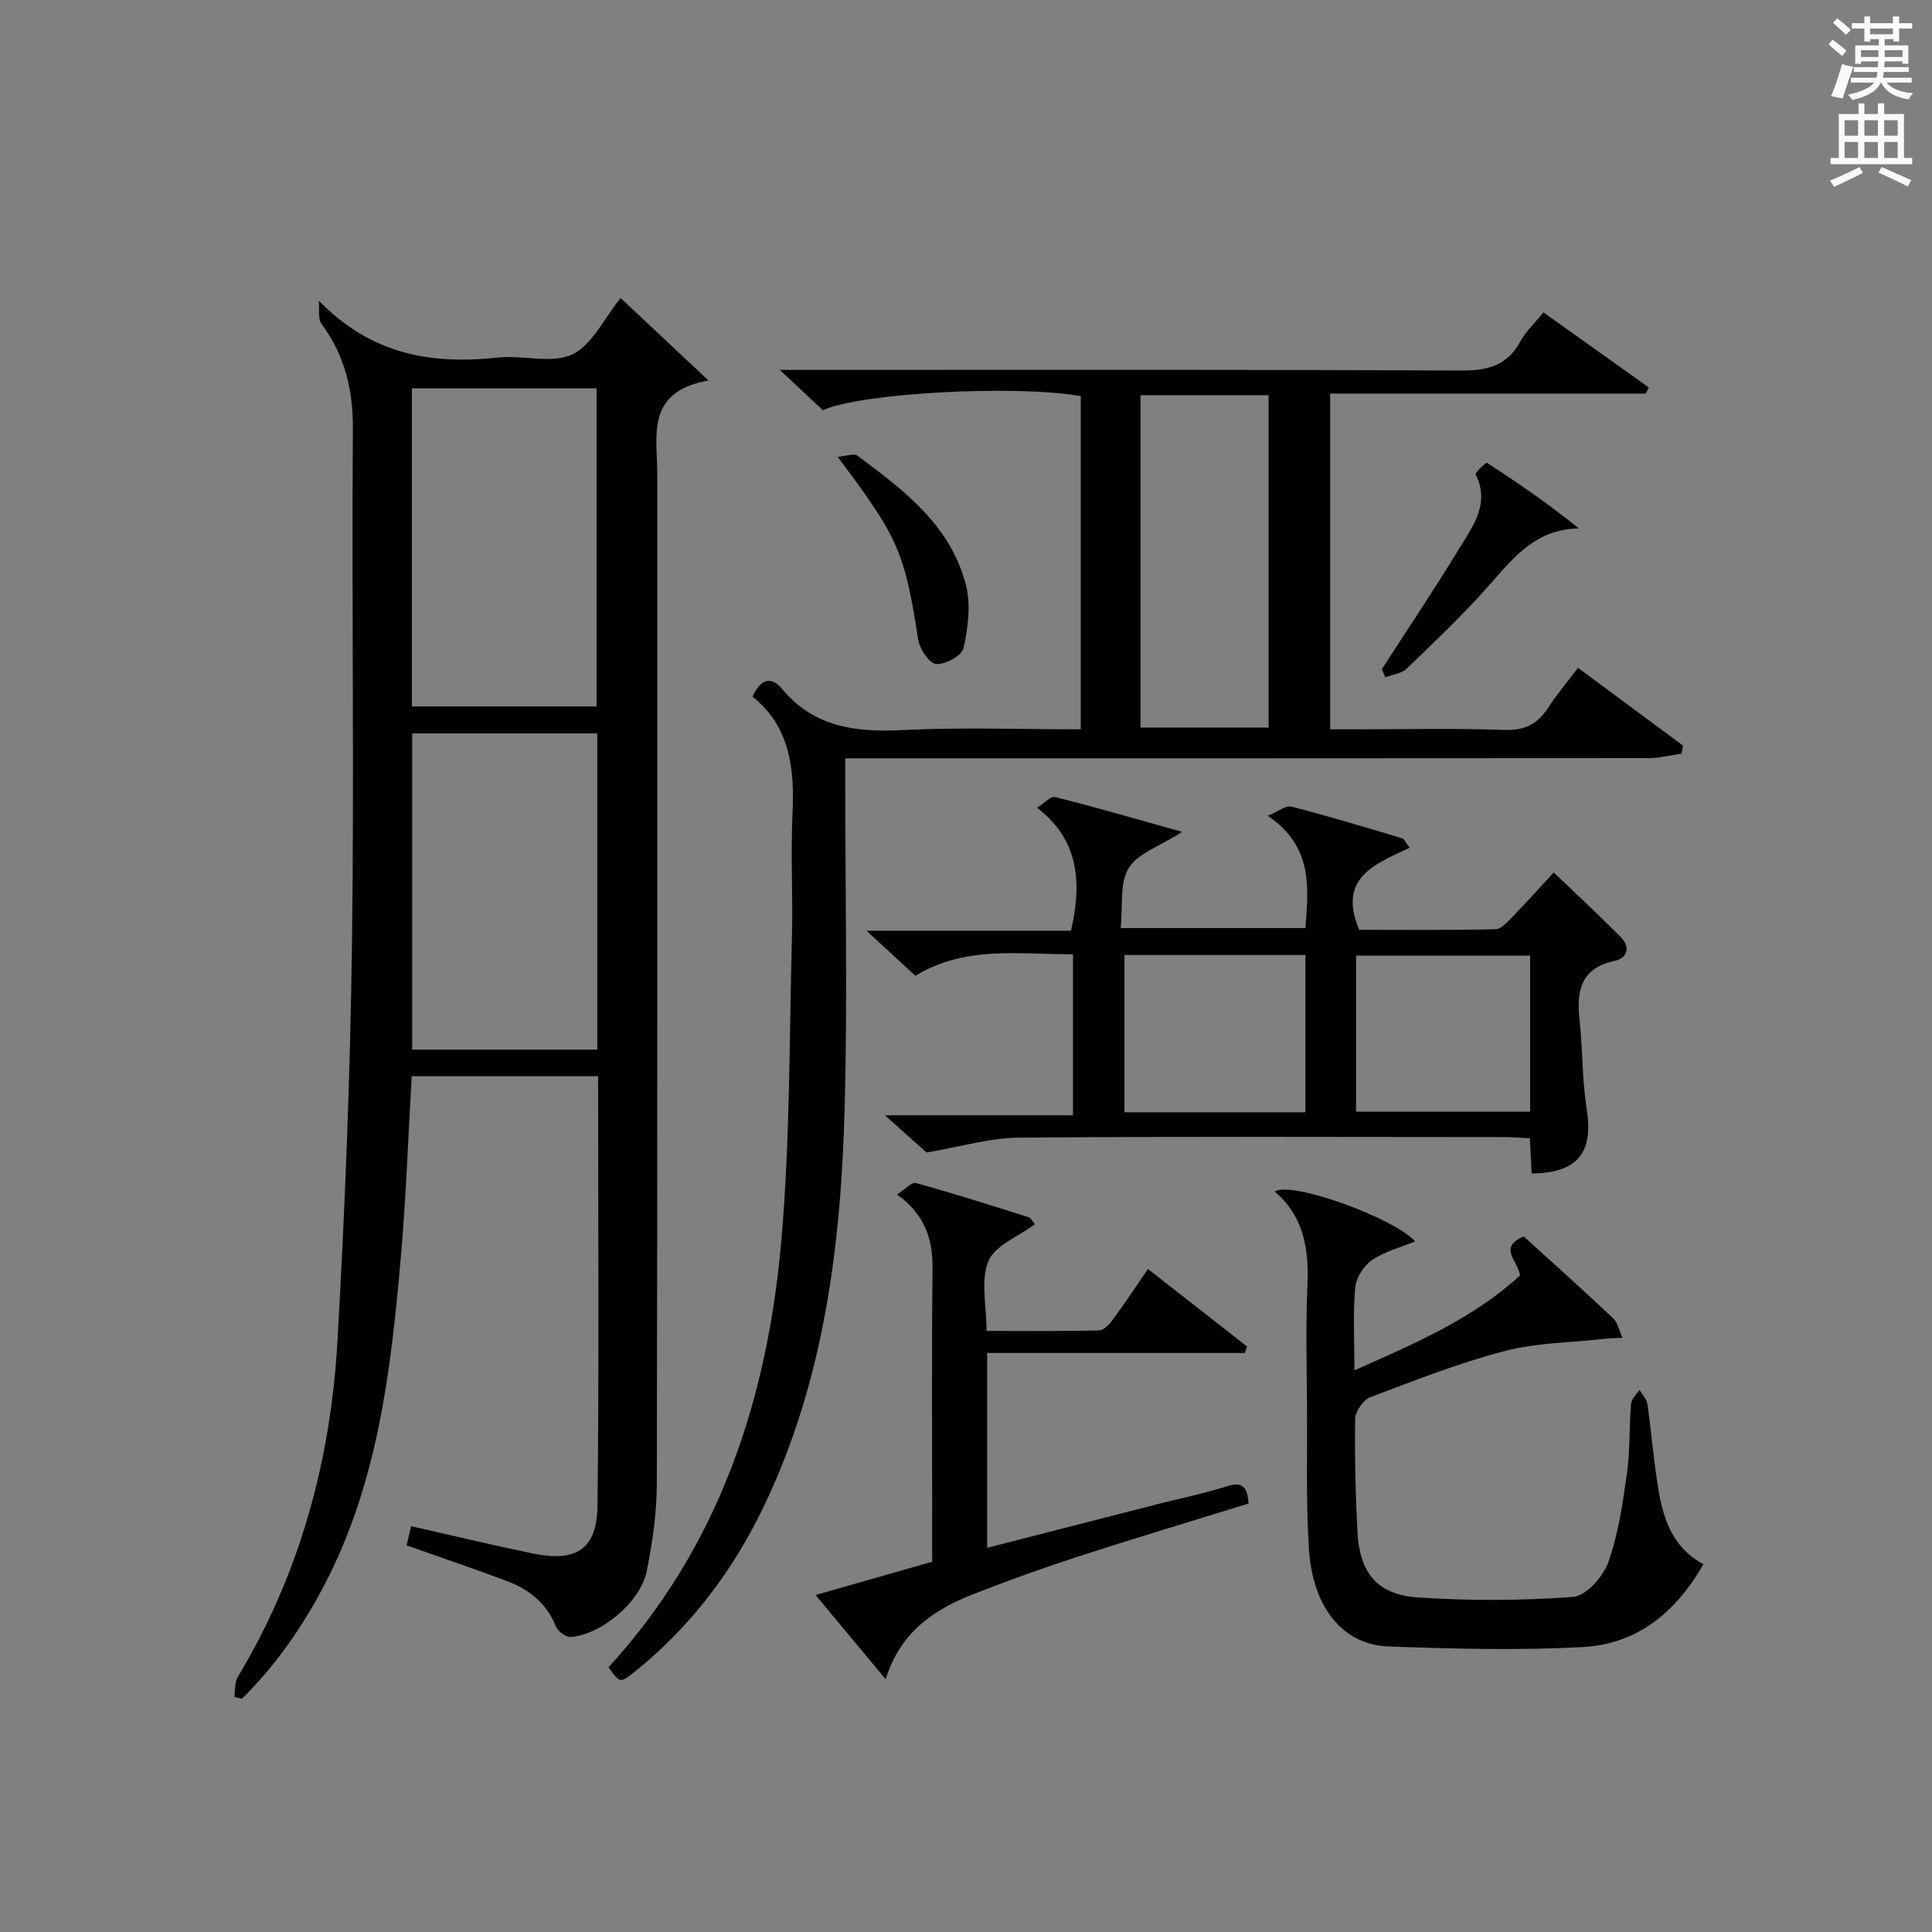 <?xml version="1.0" encoding="utf-8"?>
<!-- Generator: Adobe Illustrator 22.0.0, SVG Export Plug-In . SVG Version: 6.00 Build 0)  -->
<svg version="1.1" id="漢-ZDIC-典" xmlns="http://www.w3.org/2000/svg" xmlns:xlink="http://www.w3.org/1999/xlink" x="0px" y="0px"
	 viewBox="0 0 400 400" style="enable-background:new 0 0 400 400;" xml:space="preserve">
<rect x="0" y="0" width="400" height="400" fill="#808080" stroke="none"/>
<style type="text/css">
	.st1{fill:#010100;}
	.st2{fill:#fafafb;}
</style>
<g>
	
	<path class="st1" d="M66.01,62.25c10.88,11.21,23.36,13.27,37.19,11.77c5.11-0.55,11.04,1.36,15.27-0.64c4.15-1.97,6.62-7.48,10.02-11.68
		c5.77,5.41,11.39,10.68,18.19,17.07c-13.09,2.35-10.6,11.42-10.6,19.36c-0.01,69.64,0.05,139.27-0.09,208.91
		c-0.01,6.09-0.88,12.26-2.09,18.25c-1.29,6.39-9.37,13.11-15.71,13.63c-1,0.08-2.68-1.16-3.09-2.17
		c-1.95-4.89-5.66-7.75-10.34-9.49c-6.67-2.48-13.42-4.78-20.57-7.31c0.3-1.28,0.6-2.58,0.92-3.97c8.6,1.94,16.8,3.91,25.04,5.62
		c9.19,1.91,13.46-0.8,13.56-9.96c0.33-29.47,0.12-58.95,0.12-88.82c-12.91,0-25.62,0-38.59,0c-0.73,12.52-1.16,24.96-2.24,37.34
		c-2.04,23.37-4.71,46.65-15.81,67.93c-4.55,8.73-10.11,16.73-17.12,23.63c-0.52-0.13-1.03-0.26-1.55-0.4
		c0.21-1.37,0.02-2.99,0.69-4.09c12.88-21.39,19.24-44.82,20.65-69.48c1.57-27.39,2.64-54.82,3.01-82.25
		c0.49-35.48-0.09-70.97,0.19-106.45c0.07-8.21-1.62-15.36-6.46-21.95C65.76,65.96,66.18,63.89,66.01,62.25z M123.52,146.26
		c0-22.25,0-44.1,0-65.85c-12.97,0-25.53,0-38.24,0c0,22.07,0,43.79,0,65.85C98.06,146.26,110.62,146.26,123.52,146.26z
		 M123.66,217.3c0-22.16,0-43.73,0-65.45c-12.96,0-25.64,0-38.32,0c0,22.01,0,43.59,0,65.45C98.18,217.3,110.75,217.3,123.66,217.3z
		"/>
	<path class="st1" d="M223.76,151c0-23.49,0-46.26,0-68.98c-13.33-2.39-45.6-0.68-53.39,2.91c-2.51-2.35-5.12-4.79-8.91-8.34
		c3.25,0,5.13,0,7.02,0c44.66,0,89.32-0.1,133.97,0.13c5.53,0.03,9.61-0.99,12.35-6.07c1.08-2.01,2.86-3.64,4.75-5.97
		c7.33,5.22,14.57,10.37,21.81,15.53c-0.2,0.43-0.4,0.85-0.61,1.28c-21.68,0-43.35,0-65.35,0c0,23.18,0,45.92,0,69.51
		c1.6,0,3.34,0,5.08,0c10.33,0,20.67-0.24,30.99,0.12c4.19,0.14,6.86-1.19,9.03-4.57c1.78-2.76,3.94-5.28,6.21-8.29
		c7.47,5.53,14.6,10.82,21.73,16.1c-0.1,0.56-0.19,1.11-0.29,1.67c-2.26,0.32-4.52,0.93-6.77,0.93
		c-53.32,0.05-106.65,0.04-159.97,0.04c-1.96,0-3.93,0-6.41,0c0,2.21,0,3.99,0,5.77c0,22.16,0.47,44.34-0.12,66.48
		c-0.75,28.38-4.19,56.36-16.65,82.44c-6.4,13.41-15.14,25.01-26.74,34.37c-3.09,2.49-3.14,2.43-5.51-0.86
		c22.88-24.98,32.92-55.45,35.79-88.39c1.82-20.84,1.63-41.86,2.19-62.81c0.23-8.49-0.28-17.01,0.12-25.49
		c0.44-9.34-0.47-18.01-8.28-24.29c1.66-3.58,3.78-4.38,6.13-1.57c6.68,7.99,15.35,8.99,25.07,8.5
		C199.11,150.54,211.27,151,223.76,151z M236.13,150.63c9.1,0,17.8,0,26.52,0c0-23.13,0-45.89,0-68.81c-8.99,0-17.69,0-26.52,0
		C236.13,104.88,236.13,127.54,236.13,150.63z"/>
	<path class="st1" d="M317.11,242.96c-0.13-2.5-0.23-4.63-0.37-7.29c-1.85-0.09-3.61-0.25-5.38-0.25c-33.49-0.01-66.99-0.16-100.48,0.12
		c-5.95,0.05-11.89,1.86-19.04,3.07c-1.77-1.58-4.73-4.21-8.63-7.7c13.54,0,26.02,0,38.94,0c0-11.39,0-22.08,0-33.34
		c-11.1,0.06-22.27-1.87-32.62,4.46c-3.03-2.8-6.03-5.56-10.14-9.34c15.13,0,28.82,0,42.34,0c2.72-11.73,0.64-19.54-7.02-25.45
		c1.41-0.88,2.81-2.46,3.75-2.22c8.31,2.08,16.54,4.48,26.3,7.21c-4.68,3-9.23,4.45-11.09,7.52c-1.9,3.15-1.17,7.89-1.65,12.41
		c13.16,0,25.53,0,38.26,0c0.61-8.52,1.6-16.87-7.8-23.26c2.08-0.86,3.7-2.2,4.89-1.9c7.7,1.97,15.31,4.29,22.94,6.55
		c0.37,0.11,0.6,0.72,1.56,1.96c-6.85,3.27-15.1,6.07-10.46,17c9.04,0,18.63,0.11,28.22-0.13c1.3-0.03,2.69-1.74,3.82-2.89
		c2.87-2.95,5.62-6.03,8.23-8.86c4.84,4.64,9.47,8.92,13.89,13.39c1.99,2.01,1.45,4.33-1.24,4.91c-7.05,1.51-7.96,6.18-7.3,12.23
		c0.66,6.1,0.51,12.3,1.47,18.34C329.94,238.56,326.76,242.84,317.11,242.96z M270.27,197.72c-12.73,0-24.98,0-37.46,0
		c0,11.01,0,21.71,0,32.56c12.65,0,24.9,0,37.46,0C270.27,219.39,270.27,208.81,270.27,197.72z M316.8,197.85
		c-12.3,0-24.16,0-36.04,0c0,11.02,0,21.59,0,32.31c12.2,0,24.05,0,36.04,0C316.8,219.26,316.8,208.79,316.8,197.85z"/>
	<path class="st1" d="M315.46,255.98c6.24,5.67,12.44,11.21,18.49,16.93c1.02,0.97,1.33,2.69,1.97,4.06c-1.36,0.08-2.73,0.1-4.09,0.26
		c-6.82,0.76-13.83,0.78-20.4,2.51c-9.44,2.48-18.6,6.08-27.75,9.55c-1.45,0.55-3.09,2.94-3.11,4.51
		c-0.13,7.8,0.08,15.62,0.48,23.41c0.43,8.34,4.08,12.95,12.34,13.51c10.74,0.73,21.6,0.7,32.32-0.1c2.67-0.2,6.2-4.19,7.27-7.18
		c2.09-5.85,2.98-12.18,3.86-18.38c0.67-4.75,0.45-9.62,0.85-14.41c0.08-1.01,1.13-1.95,1.74-2.92c0.57,1.01,1.51,1.96,1.66,3.03
		c0.87,6.08,1.32,12.22,2.38,18.26c1.05,5.97,3.1,11.56,9.21,14.83c-5.7,9.98-13.75,16.54-24.92,17.15
		c-13.4,0.73-26.89,0.37-40.32-0.12c-9.34-0.34-15.61-7.98-16.42-19.95c-0.65-9.58-0.35-19.23-0.41-28.85
		c-0.05-8.66-0.3-17.33,0.08-25.98c0.32-7.48-0.72-14.24-6.76-19.39c3.33-2.3,24.7,5.46,29.07,10.31c-3.08,1.27-6.35,2.09-8.96,3.88
		c-1.71,1.17-3.28,3.68-3.46,5.71c-0.48,5.38-0.16,10.83-0.16,17.1c12.85-5.68,24.75-10.86,34.28-19.64
		C314.29,260.99,310.08,258.32,315.46,255.98z"/>
	<path class="st1" d="M183.37,347.67c-5.24-6.3-9.69-11.65-14.51-17.44c8.14-2.32,15.86-4.53,24.14-6.89c0-2.23,0-4.52,0-6.8
		c0-17.99-0.12-35.98,0.07-53.97c0.06-6.11-1.61-11.1-7.34-15.26c1.56-1,2.99-2.62,3.9-2.37c7.82,2.14,15.55,4.61,23.29,7.05
		c0.51,0.16,0.83,0.89,1.34,1.47c-3.47,2.59-8.27,4.39-9.62,7.64c-1.65,3.96-0.39,9.12-0.39,14.45c7.81,0,15.58,0.09,23.35-0.11
		c1-0.03,2.17-1.36,2.9-2.36c2.36-3.21,4.55-6.54,7.17-10.35c6.9,5.4,13.71,10.73,20.52,16.05c-0.16,0.45-0.31,0.89-0.47,1.34
		c-17.67,0-35.33,0-53.34,0c0,13.75,0,26.8,0,40.34c11.83-3.04,23.53-6.04,35.22-9.03c4.82-1.23,9.71-2.22,14.45-3.72
		c3.22-1.02,4.22,0.18,4.45,3.58c-11.61,3.6-23.33,7.1-34.95,10.87c-7.42,2.41-14.77,5.04-22.03,7.89
		C193.41,333.23,186.43,337.83,183.37,347.67z"/>
	<path class="st1" d="M286.1,138.54c5.39-8.36,10.95-16.63,16.11-25.12c2.77-4.55,6.32-9.18,3.31-15.2c-0.17-0.35,2.13-2.53,2.34-2.39
		c6.44,4.16,12.76,8.5,19.03,13.58c-8.73,0.12-13.28,5.73-18.16,11.3c-5.46,6.24-11.52,11.96-17.49,17.73
		c-1.06,1.03-2.93,1.22-4.43,1.79C286.58,139.67,286.34,139.11,286.1,138.54z"/>
	<path class="st1" d="M173.4,94.57c1.97-0.16,3.41-0.75,4.07-0.26c9.67,7.16,19.43,14.51,22.54,26.93c1.02,4.07,0.4,8.78-0.52,12.97
		c-0.34,1.54-3.78,3.42-5.67,3.27c-1.4-0.11-3.41-3.1-3.71-5.03C187.28,114.37,186.11,111.4,173.4,94.57z"/>
	
	
	
	
	
	<path class="st2" d="M378.6,9.2l0.8-1c0.9,0.7,1.9,1.4,2.9,2.3l-0.9,1.1C380.3,10.7,379.4,9.9,378.6,9.2z M379.1,19.9
		c0.9-2.1,1.6-4.3,2.3-6.7c0.4,0.2,0.8,0.4,2.3,0.6c-0.7,2.1-1.5,4.3-2.2,6.6L379.1,19.9z M379.5,4.7l0.9-0.9c1,0.8,2,1.6,2.8,2.4
		l-1,1C381.2,6.3,380.3,5.4,379.5,4.7z M392,3.4h1.2v1.4h2.7v1.1h-2.7v2.7H392V8.1h-1.8v1.3h4.9v3.8h-1.2v-0.5h-3.7
		c0,0.4-0.1,0.9-0.1,1.2h5.1v1H390c0,0.5-0.1,0.9-0.2,1.2h6v1h-5.2c1.1,1.3,2.9,2,5.5,2.2c-0.4,0.4-0.7,0.8-0.9,1.3
		c-2.9-0.5-4.8-1.6-5.7-3.5h-0.1c-0.8,1.7-2.7,2.9-5.9,3.6c-0.2-0.4-0.6-0.8-0.9-1.1c2.8-0.6,4.6-1.4,5.4-2.5h-4.8v-1h5.3
		c0.1-0.3,0.2-0.7,0.2-1.2h-4.9v-1h5c0-0.4,0-0.8,0.1-1.2h-3.6v0.5h-1.2V9.4h4.9V8.1h-1.8v0.5H386V5.9h-2.6V4.8h2.6V3.4h1.2v1.4h4.7
		V3.4z M385.3,11.8h3.6c0-0.4,0-0.9,0-1.4h-3.6V11.8z M387.2,7.1h4.7V5.9h-4.7V7.1z M393.9,10.4h-3.7c0,0.5,0,1,0,1.4h3.7V10.4z"/>
	<path class="st2" d="M384.7,21.4h1.3v2.2h2.8v-2.2h1.3v2.2h4.1v9.1h1.7V34h-16.9v-1.3h1.7v-9.1h4.1V21.4z M385,34.6l0.7,1.2
		c-1.8,0.9-3.8,1.9-6,2.9c-0.2-0.4-0.5-0.8-0.8-1.3C381.3,36.4,383.3,35.4,385,34.6z M381.9,28.1h2.8v-3.2h-2.8V28.1z M381.9,32.7
		h2.8v-3.3h-2.8V32.7z M386,28.1h2.8v-3.2H386V28.1z M386,32.7h2.8v-3.3H386V32.7z M389.6,34.6c2.1,0.9,4.1,1.8,6.1,2.7l-0.7,1.3
		c-2.2-1.1-4.2-2-6.1-2.9L389.6,34.6z M392.9,24.9h-2.8v3.2h2.8V24.9z M390.1,32.7h2.8v-3.3h-2.8V32.7z"/>
</g>
</svg>
